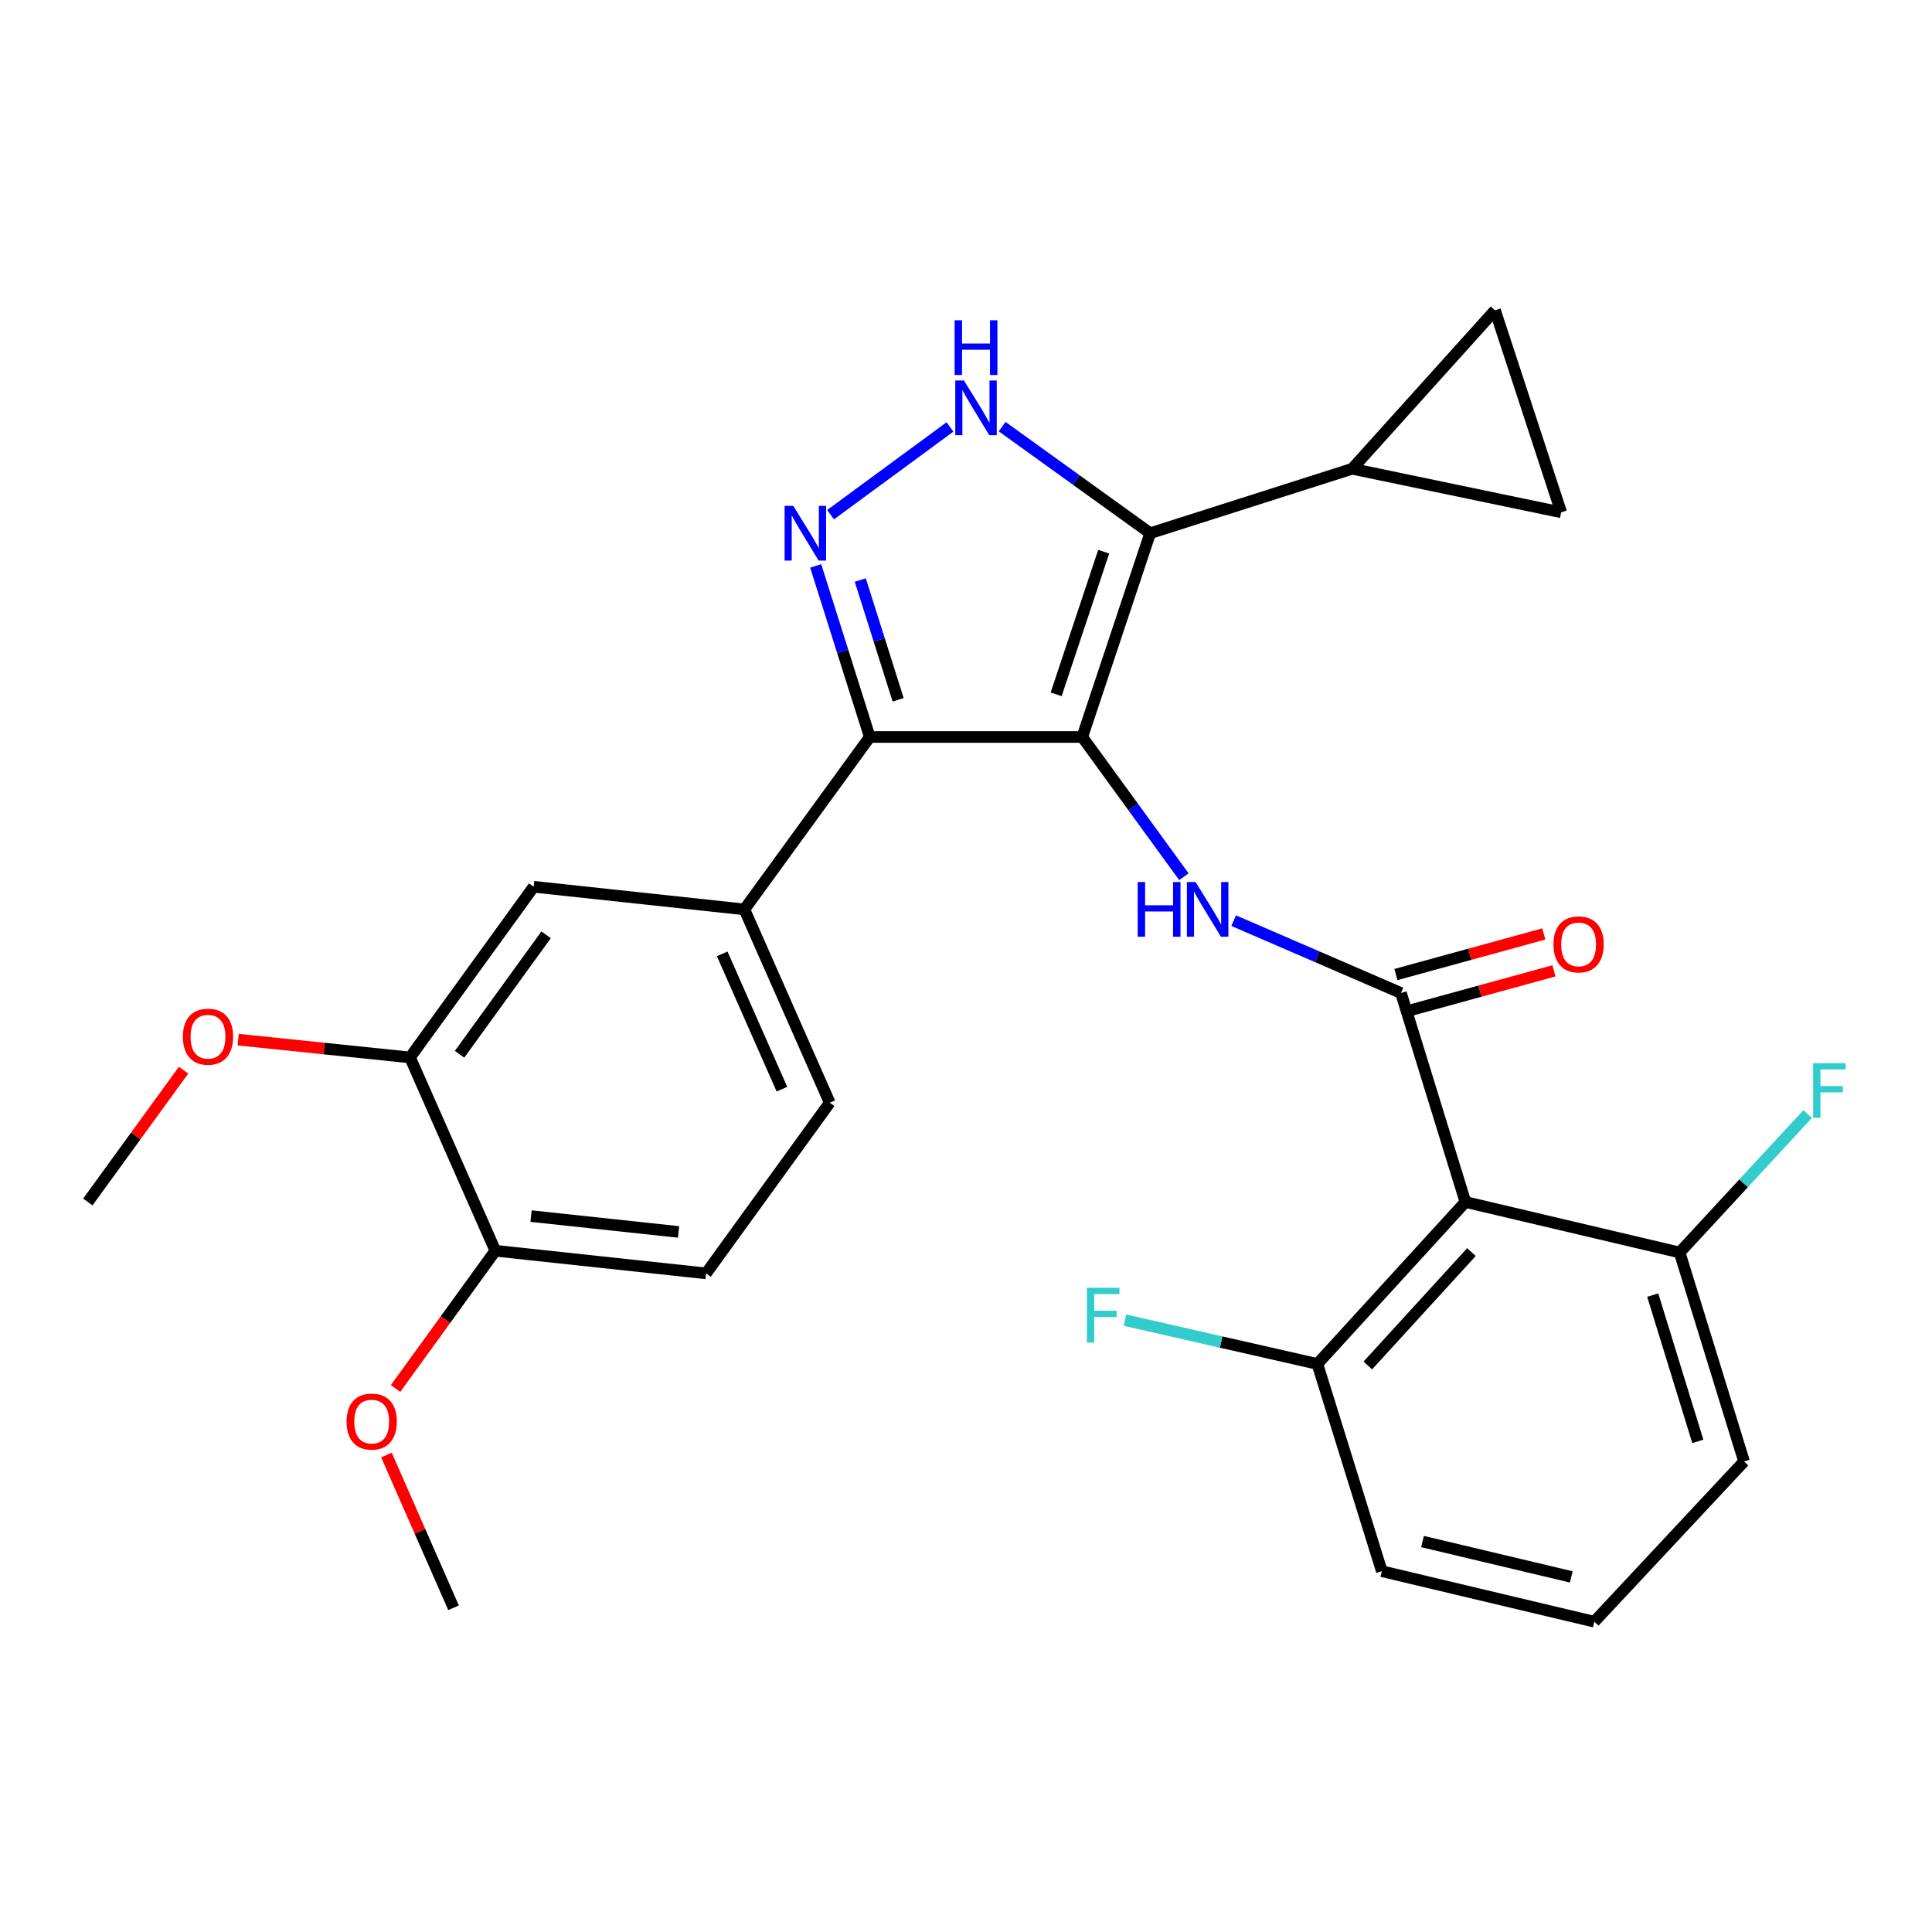 <?xml version='1.0' encoding='iso-8859-1'?>
<svg version='1.1' baseProfile='full'
              xmlns='http://www.w3.org/2000/svg'
                      xmlns:rdkit='http://www.rdkit.org/xml'
                      xmlns:xlink='http://www.w3.org/1999/xlink'
                  xml:space='preserve'
width='1000px' height='1000px' viewBox='0 0 1000 1000'>
<!-- END OF HEADER -->
<rect style='opacity:1.0;fill:#FFFFFF;stroke:none' width='1000' height='1000' x='0' y='0'> </rect>
<path class='bond-0' d='M 450.196,381.465 L 385.295,470.702' style='fill:none;fill-rule:evenodd;stroke:#000000;stroke-width:6px;stroke-linecap:butt;stroke-linejoin:miter;stroke-opacity:1' />
<path class='bond-1' d='M 450.196,381.465 L 560.172,381.465' style='fill:none;fill-rule:evenodd;stroke:#000000;stroke-width:6px;stroke-linecap:butt;stroke-linejoin:miter;stroke-opacity:1' />
<path class='bond-2' d='M 450.196,381.465 L 436.198,337.189' style='fill:none;fill-rule:evenodd;stroke:#000000;stroke-width:6px;stroke-linecap:butt;stroke-linejoin:miter;stroke-opacity:1' />
<path class='bond-2' d='M 436.198,337.189 L 422.2,292.914' style='fill:none;fill-rule:evenodd;stroke:#0000FF;stroke-width:6px;stroke-linecap:butt;stroke-linejoin:miter;stroke-opacity:1' />
<path class='bond-2' d='M 464.879,362.212 L 455.08,331.22' style='fill:none;fill-rule:evenodd;stroke:#000000;stroke-width:6px;stroke-linecap:butt;stroke-linejoin:miter;stroke-opacity:1' />
<path class='bond-2' d='M 455.08,331.22 L 445.282,300.227' style='fill:none;fill-rule:evenodd;stroke:#0000FF;stroke-width:6px;stroke-linecap:butt;stroke-linejoin:miter;stroke-opacity:1' />
<path class='bond-3' d='M 560.172,381.465 L 595.334,275.989' style='fill:none;fill-rule:evenodd;stroke:#000000;stroke-width:6px;stroke-linecap:butt;stroke-linejoin:miter;stroke-opacity:1' />
<path class='bond-3' d='M 546.659,359.38 L 571.272,285.547' style='fill:none;fill-rule:evenodd;stroke:#000000;stroke-width:6px;stroke-linecap:butt;stroke-linejoin:miter;stroke-opacity:1' />
<path class='bond-4' d='M 560.172,381.465 L 586.474,417.624' style='fill:none;fill-rule:evenodd;stroke:#000000;stroke-width:6px;stroke-linecap:butt;stroke-linejoin:miter;stroke-opacity:1' />
<path class='bond-4' d='M 586.474,417.624 L 612.776,453.783' style='fill:none;fill-rule:evenodd;stroke:#0000FF;stroke-width:6px;stroke-linecap:butt;stroke-linejoin:miter;stroke-opacity:1' />
<path class='bond-5' d='M 595.334,275.989 L 557.017,248.404' style='fill:none;fill-rule:evenodd;stroke:#000000;stroke-width:6px;stroke-linecap:butt;stroke-linejoin:miter;stroke-opacity:1' />
<path class='bond-5' d='M 557.017,248.404 L 518.701,220.819' style='fill:none;fill-rule:evenodd;stroke:#0000FF;stroke-width:6px;stroke-linecap:butt;stroke-linejoin:miter;stroke-opacity:1' />
<path class='bond-6' d='M 595.334,275.989 L 699.897,242.641' style='fill:none;fill-rule:evenodd;stroke:#000000;stroke-width:6px;stroke-linecap:butt;stroke-linejoin:miter;stroke-opacity:1' />
<path class='bond-7' d='M 491.703,220.992 L 429.911,266.392' style='fill:none;fill-rule:evenodd;stroke:#0000FF;stroke-width:6px;stroke-linecap:butt;stroke-linejoin:miter;stroke-opacity:1' />
<path class='bond-8' d='M 715.223,813.249 L 825.198,839.389' style='fill:none;fill-rule:evenodd;stroke:#000000;stroke-width:6px;stroke-linecap:butt;stroke-linejoin:miter;stroke-opacity:1' />
<path class='bond-8' d='M 736.299,797.903 L 813.282,816.201' style='fill:none;fill-rule:evenodd;stroke:#000000;stroke-width:6px;stroke-linecap:butt;stroke-linejoin:miter;stroke-opacity:1' />
<path class='bond-9' d='M 715.223,813.249 L 681.865,705.979' style='fill:none;fill-rule:evenodd;stroke:#000000;stroke-width:6px;stroke-linecap:butt;stroke-linejoin:miter;stroke-opacity:1' />
<path class='bond-10' d='M 638.548,476.525 L 681.842,495.249' style='fill:none;fill-rule:evenodd;stroke:#0000FF;stroke-width:6px;stroke-linecap:butt;stroke-linejoin:miter;stroke-opacity:1' />
<path class='bond-10' d='M 681.842,495.249 L 725.135,513.973' style='fill:none;fill-rule:evenodd;stroke:#000000;stroke-width:6px;stroke-linecap:butt;stroke-linejoin:miter;stroke-opacity:1' />
<path class='bond-11' d='M 727.756,523.521 L 766.036,513.013' style='fill:none;fill-rule:evenodd;stroke:#000000;stroke-width:6px;stroke-linecap:butt;stroke-linejoin:miter;stroke-opacity:1' />
<path class='bond-11' d='M 766.036,513.013 L 804.316,502.505' style='fill:none;fill-rule:evenodd;stroke:#FF0000;stroke-width:6px;stroke-linecap:butt;stroke-linejoin:miter;stroke-opacity:1' />
<path class='bond-11' d='M 722.514,504.424 L 760.794,493.916' style='fill:none;fill-rule:evenodd;stroke:#000000;stroke-width:6px;stroke-linecap:butt;stroke-linejoin:miter;stroke-opacity:1' />
<path class='bond-11' d='M 760.794,493.916 L 799.074,483.408' style='fill:none;fill-rule:evenodd;stroke:#FF0000;stroke-width:6px;stroke-linecap:butt;stroke-linejoin:miter;stroke-opacity:1' />
<path class='bond-12' d='M 725.135,513.973 L 758.493,622.144' style='fill:none;fill-rule:evenodd;stroke:#000000;stroke-width:6px;stroke-linecap:butt;stroke-linejoin:miter;stroke-opacity:1' />
<path class='bond-13' d='M 825.198,839.389 L 902.718,756.456' style='fill:none;fill-rule:evenodd;stroke:#000000;stroke-width:6px;stroke-linecap:butt;stroke-linejoin:miter;stroke-opacity:1' />
<path class='bond-14' d='M 902.718,756.456 L 869.371,648.285' style='fill:none;fill-rule:evenodd;stroke:#000000;stroke-width:6px;stroke-linecap:butt;stroke-linejoin:miter;stroke-opacity:1' />
<path class='bond-14' d='M 878.792,746.065 L 855.449,670.345' style='fill:none;fill-rule:evenodd;stroke:#000000;stroke-width:6px;stroke-linecap:butt;stroke-linejoin:miter;stroke-opacity:1' />
<path class='bond-15' d='M 699.897,242.641 L 808.068,265.174' style='fill:none;fill-rule:evenodd;stroke:#000000;stroke-width:6px;stroke-linecap:butt;stroke-linejoin:miter;stroke-opacity:1' />
<path class='bond-16' d='M 699.897,242.641 L 773.819,160.611' style='fill:none;fill-rule:evenodd;stroke:#000000;stroke-width:6px;stroke-linecap:butt;stroke-linejoin:miter;stroke-opacity:1' />
<path class='bond-17' d='M 808.068,265.174 L 773.819,160.611' style='fill:none;fill-rule:evenodd;stroke:#000000;stroke-width:6px;stroke-linecap:butt;stroke-linejoin:miter;stroke-opacity:1' />
<path class='bond-18' d='M 385.295,470.702 L 429.468,570.765' style='fill:none;fill-rule:evenodd;stroke:#000000;stroke-width:6px;stroke-linecap:butt;stroke-linejoin:miter;stroke-opacity:1' />
<path class='bond-18' d='M 373.804,493.709 L 404.725,563.753' style='fill:none;fill-rule:evenodd;stroke:#000000;stroke-width:6px;stroke-linecap:butt;stroke-linejoin:miter;stroke-opacity:1' />
<path class='bond-19' d='M 385.295,470.702 L 276.221,458.985' style='fill:none;fill-rule:evenodd;stroke:#000000;stroke-width:6px;stroke-linecap:butt;stroke-linejoin:miter;stroke-opacity:1' />
<path class='bond-20' d='M 429.468,570.765 L 365.469,659.1' style='fill:none;fill-rule:evenodd;stroke:#000000;stroke-width:6px;stroke-linecap:butt;stroke-linejoin:miter;stroke-opacity:1' />
<path class='bond-21' d='M 276.221,458.985 L 212.223,547.331' style='fill:none;fill-rule:evenodd;stroke:#000000;stroke-width:6px;stroke-linecap:butt;stroke-linejoin:miter;stroke-opacity:1' />
<path class='bond-21' d='M 282.659,483.854 L 237.86,545.696' style='fill:none;fill-rule:evenodd;stroke:#000000;stroke-width:6px;stroke-linecap:butt;stroke-linejoin:miter;stroke-opacity:1' />
<path class='bond-22' d='M 365.469,659.1 L 256.396,647.383' style='fill:none;fill-rule:evenodd;stroke:#000000;stroke-width:6px;stroke-linecap:butt;stroke-linejoin:miter;stroke-opacity:1' />
<path class='bond-22' d='M 351.224,637.652 L 274.872,629.45' style='fill:none;fill-rule:evenodd;stroke:#000000;stroke-width:6px;stroke-linecap:butt;stroke-linejoin:miter;stroke-opacity:1' />
<path class='bond-23' d='M 212.223,547.331 L 256.396,647.383' style='fill:none;fill-rule:evenodd;stroke:#000000;stroke-width:6px;stroke-linecap:butt;stroke-linejoin:miter;stroke-opacity:1' />
<path class='bond-24' d='M 212.223,547.331 L 167.755,542.727' style='fill:none;fill-rule:evenodd;stroke:#000000;stroke-width:6px;stroke-linecap:butt;stroke-linejoin:miter;stroke-opacity:1' />
<path class='bond-24' d='M 167.755,542.727 L 123.288,538.123' style='fill:none;fill-rule:evenodd;stroke:#FF0000;stroke-width:6px;stroke-linecap:butt;stroke-linejoin:miter;stroke-opacity:1' />
<path class='bond-25' d='M 256.396,647.383 L 230.567,683.032' style='fill:none;fill-rule:evenodd;stroke:#000000;stroke-width:6px;stroke-linecap:butt;stroke-linejoin:miter;stroke-opacity:1' />
<path class='bond-25' d='M 230.567,683.032 L 204.738,718.681' style='fill:none;fill-rule:evenodd;stroke:#FF0000;stroke-width:6px;stroke-linecap:butt;stroke-linejoin:miter;stroke-opacity:1' />
<path class='bond-26' d='M 200.026,753.122 L 217.391,792.653' style='fill:none;fill-rule:evenodd;stroke:#FF0000;stroke-width:6px;stroke-linecap:butt;stroke-linejoin:miter;stroke-opacity:1' />
<path class='bond-26' d='M 217.391,792.653 L 234.755,832.183' style='fill:none;fill-rule:evenodd;stroke:#000000;stroke-width:6px;stroke-linecap:butt;stroke-linejoin:miter;stroke-opacity:1' />
<path class='bond-27' d='M 95.017,553.911 L 70.236,588.027' style='fill:none;fill-rule:evenodd;stroke:#FF0000;stroke-width:6px;stroke-linecap:butt;stroke-linejoin:miter;stroke-opacity:1' />
<path class='bond-27' d='M 70.236,588.027 L 45.455,622.144' style='fill:none;fill-rule:evenodd;stroke:#000000;stroke-width:6px;stroke-linecap:butt;stroke-linejoin:miter;stroke-opacity:1' />
<path class='bond-28' d='M 869.371,648.285 L 758.493,622.144' style='fill:none;fill-rule:evenodd;stroke:#000000;stroke-width:6px;stroke-linecap:butt;stroke-linejoin:miter;stroke-opacity:1' />
<path class='bond-29' d='M 869.371,648.285 L 902.494,612.464' style='fill:none;fill-rule:evenodd;stroke:#000000;stroke-width:6px;stroke-linecap:butt;stroke-linejoin:miter;stroke-opacity:1' />
<path class='bond-29' d='M 902.494,612.464 L 935.617,576.643' style='fill:none;fill-rule:evenodd;stroke:#33CCCC;stroke-width:6px;stroke-linecap:butt;stroke-linejoin:miter;stroke-opacity:1' />
<path class='bond-30' d='M 758.493,622.144 L 681.865,705.979' style='fill:none;fill-rule:evenodd;stroke:#000000;stroke-width:6px;stroke-linecap:butt;stroke-linejoin:miter;stroke-opacity:1' />
<path class='bond-30' d='M 761.616,648.08 L 707.976,706.765' style='fill:none;fill-rule:evenodd;stroke:#000000;stroke-width:6px;stroke-linecap:butt;stroke-linejoin:miter;stroke-opacity:1' />
<path class='bond-31' d='M 681.865,705.979 L 632.062,694.642' style='fill:none;fill-rule:evenodd;stroke:#000000;stroke-width:6px;stroke-linecap:butt;stroke-linejoin:miter;stroke-opacity:1' />
<path class='bond-31' d='M 632.062,694.642 L 582.26,683.305' style='fill:none;fill-rule:evenodd;stroke:#33CCCC;stroke-width:6px;stroke-linecap:butt;stroke-linejoin:miter;stroke-opacity:1' />
<path  class='atom-3' d='M 498.924 196.928
L 508.204 211.928
Q 509.124 213.408, 510.604 216.088
Q 512.084 218.768, 512.164 218.928
L 512.164 196.928
L 515.924 196.928
L 515.924 225.248
L 512.044 225.248
L 502.084 208.848
Q 500.924 206.928, 499.684 204.728
Q 498.484 202.528, 498.124 201.848
L 498.124 225.248
L 494.444 225.248
L 494.444 196.928
L 498.924 196.928
' fill='#0000FF'/>
<path  class='atom-3' d='M 494.104 165.776
L 497.944 165.776
L 497.944 177.816
L 512.424 177.816
L 512.424 165.776
L 516.264 165.776
L 516.264 194.096
L 512.424 194.096
L 512.424 181.016
L 497.944 181.016
L 497.944 194.096
L 494.104 194.096
L 494.104 165.776
' fill='#0000FF'/>
<path  class='atom-4' d='M 410.589 261.829
L 419.869 276.829
Q 420.789 278.309, 422.269 280.989
Q 423.749 283.669, 423.829 283.829
L 423.829 261.829
L 427.589 261.829
L 427.589 290.149
L 423.709 290.149
L 413.749 273.749
Q 412.589 271.829, 411.349 269.629
Q 410.149 267.429, 409.789 266.749
L 409.789 290.149
L 406.109 290.149
L 406.109 261.829
L 410.589 261.829
' fill='#0000FF'/>
<path  class='atom-6' d='M 588.863 456.542
L 592.703 456.542
L 592.703 468.582
L 607.183 468.582
L 607.183 456.542
L 611.023 456.542
L 611.023 484.862
L 607.183 484.862
L 607.183 471.782
L 592.703 471.782
L 592.703 484.862
L 588.863 484.862
L 588.863 456.542
' fill='#0000FF'/>
<path  class='atom-6' d='M 618.823 456.542
L 628.103 471.542
Q 629.023 473.022, 630.503 475.702
Q 631.983 478.382, 632.063 478.542
L 632.063 456.542
L 635.823 456.542
L 635.823 484.862
L 631.943 484.862
L 621.983 468.462
Q 620.823 466.542, 619.583 464.342
Q 618.383 462.142, 618.023 461.462
L 618.023 484.862
L 614.343 484.862
L 614.343 456.542
L 618.823 456.542
' fill='#0000FF'/>
<path  class='atom-8' d='M 804.079 488.814
Q 804.079 482.014, 807.439 478.214
Q 810.799 474.414, 817.079 474.414
Q 823.359 474.414, 826.719 478.214
Q 830.079 482.014, 830.079 488.814
Q 830.079 495.694, 826.679 499.614
Q 823.279 503.494, 817.079 503.494
Q 810.839 503.494, 807.439 499.614
Q 804.079 495.734, 804.079 488.814
M 817.079 500.294
Q 821.399 500.294, 823.719 497.414
Q 826.079 494.494, 826.079 488.814
Q 826.079 483.254, 823.719 480.454
Q 821.399 477.614, 817.079 477.614
Q 812.759 477.614, 810.399 480.414
Q 808.079 483.214, 808.079 488.814
Q 808.079 494.534, 810.399 497.414
Q 812.759 500.294, 817.079 500.294
' fill='#FF0000'/>
<path  class='atom-19' d='M 179.386 735.809
Q 179.386 729.009, 182.746 725.209
Q 186.106 721.409, 192.386 721.409
Q 198.666 721.409, 202.026 725.209
Q 205.386 729.009, 205.386 735.809
Q 205.386 742.689, 201.986 746.609
Q 198.586 750.489, 192.386 750.489
Q 186.146 750.489, 182.746 746.609
Q 179.386 742.729, 179.386 735.809
M 192.386 747.289
Q 196.706 747.289, 199.026 744.409
Q 201.386 741.489, 201.386 735.809
Q 201.386 730.249, 199.026 727.449
Q 196.706 724.609, 192.386 724.609
Q 188.066 724.609, 185.706 727.409
Q 183.386 730.209, 183.386 735.809
Q 183.386 741.529, 185.706 744.409
Q 188.066 747.289, 192.386 747.289
' fill='#FF0000'/>
<path  class='atom-20' d='M 94.66 536.585
Q 94.66 529.785, 98.02 525.985
Q 101.38 522.185, 107.66 522.185
Q 113.94 522.185, 117.3 525.985
Q 120.66 529.785, 120.66 536.585
Q 120.66 543.465, 117.26 547.385
Q 113.86 551.265, 107.66 551.265
Q 101.42 551.265, 98.02 547.385
Q 94.66 543.505, 94.66 536.585
M 107.66 548.065
Q 111.98 548.065, 114.3 545.185
Q 116.66 542.265, 116.66 536.585
Q 116.66 531.025, 114.3 528.225
Q 111.98 525.385, 107.66 525.385
Q 103.34 525.385, 100.98 528.185
Q 98.66 530.985, 98.66 536.585
Q 98.66 542.305, 100.98 545.185
Q 103.34 548.065, 107.66 548.065
' fill='#FF0000'/>
<path  class='atom-27' d='M 562.578 666.581
L 579.418 666.581
L 579.418 669.821
L 566.378 669.821
L 566.378 678.421
L 577.978 678.421
L 577.978 681.701
L 566.378 681.701
L 566.378 694.901
L 562.578 694.901
L 562.578 666.581
' fill='#33CCCC'/>
<path  class='atom-28' d='M 938.471 550.29
L 955.311 550.29
L 955.311 553.53
L 942.271 553.53
L 942.271 562.13
L 953.871 562.13
L 953.871 565.41
L 942.271 565.41
L 942.271 578.61
L 938.471 578.61
L 938.471 550.29
' fill='#33CCCC'/>
</svg>
